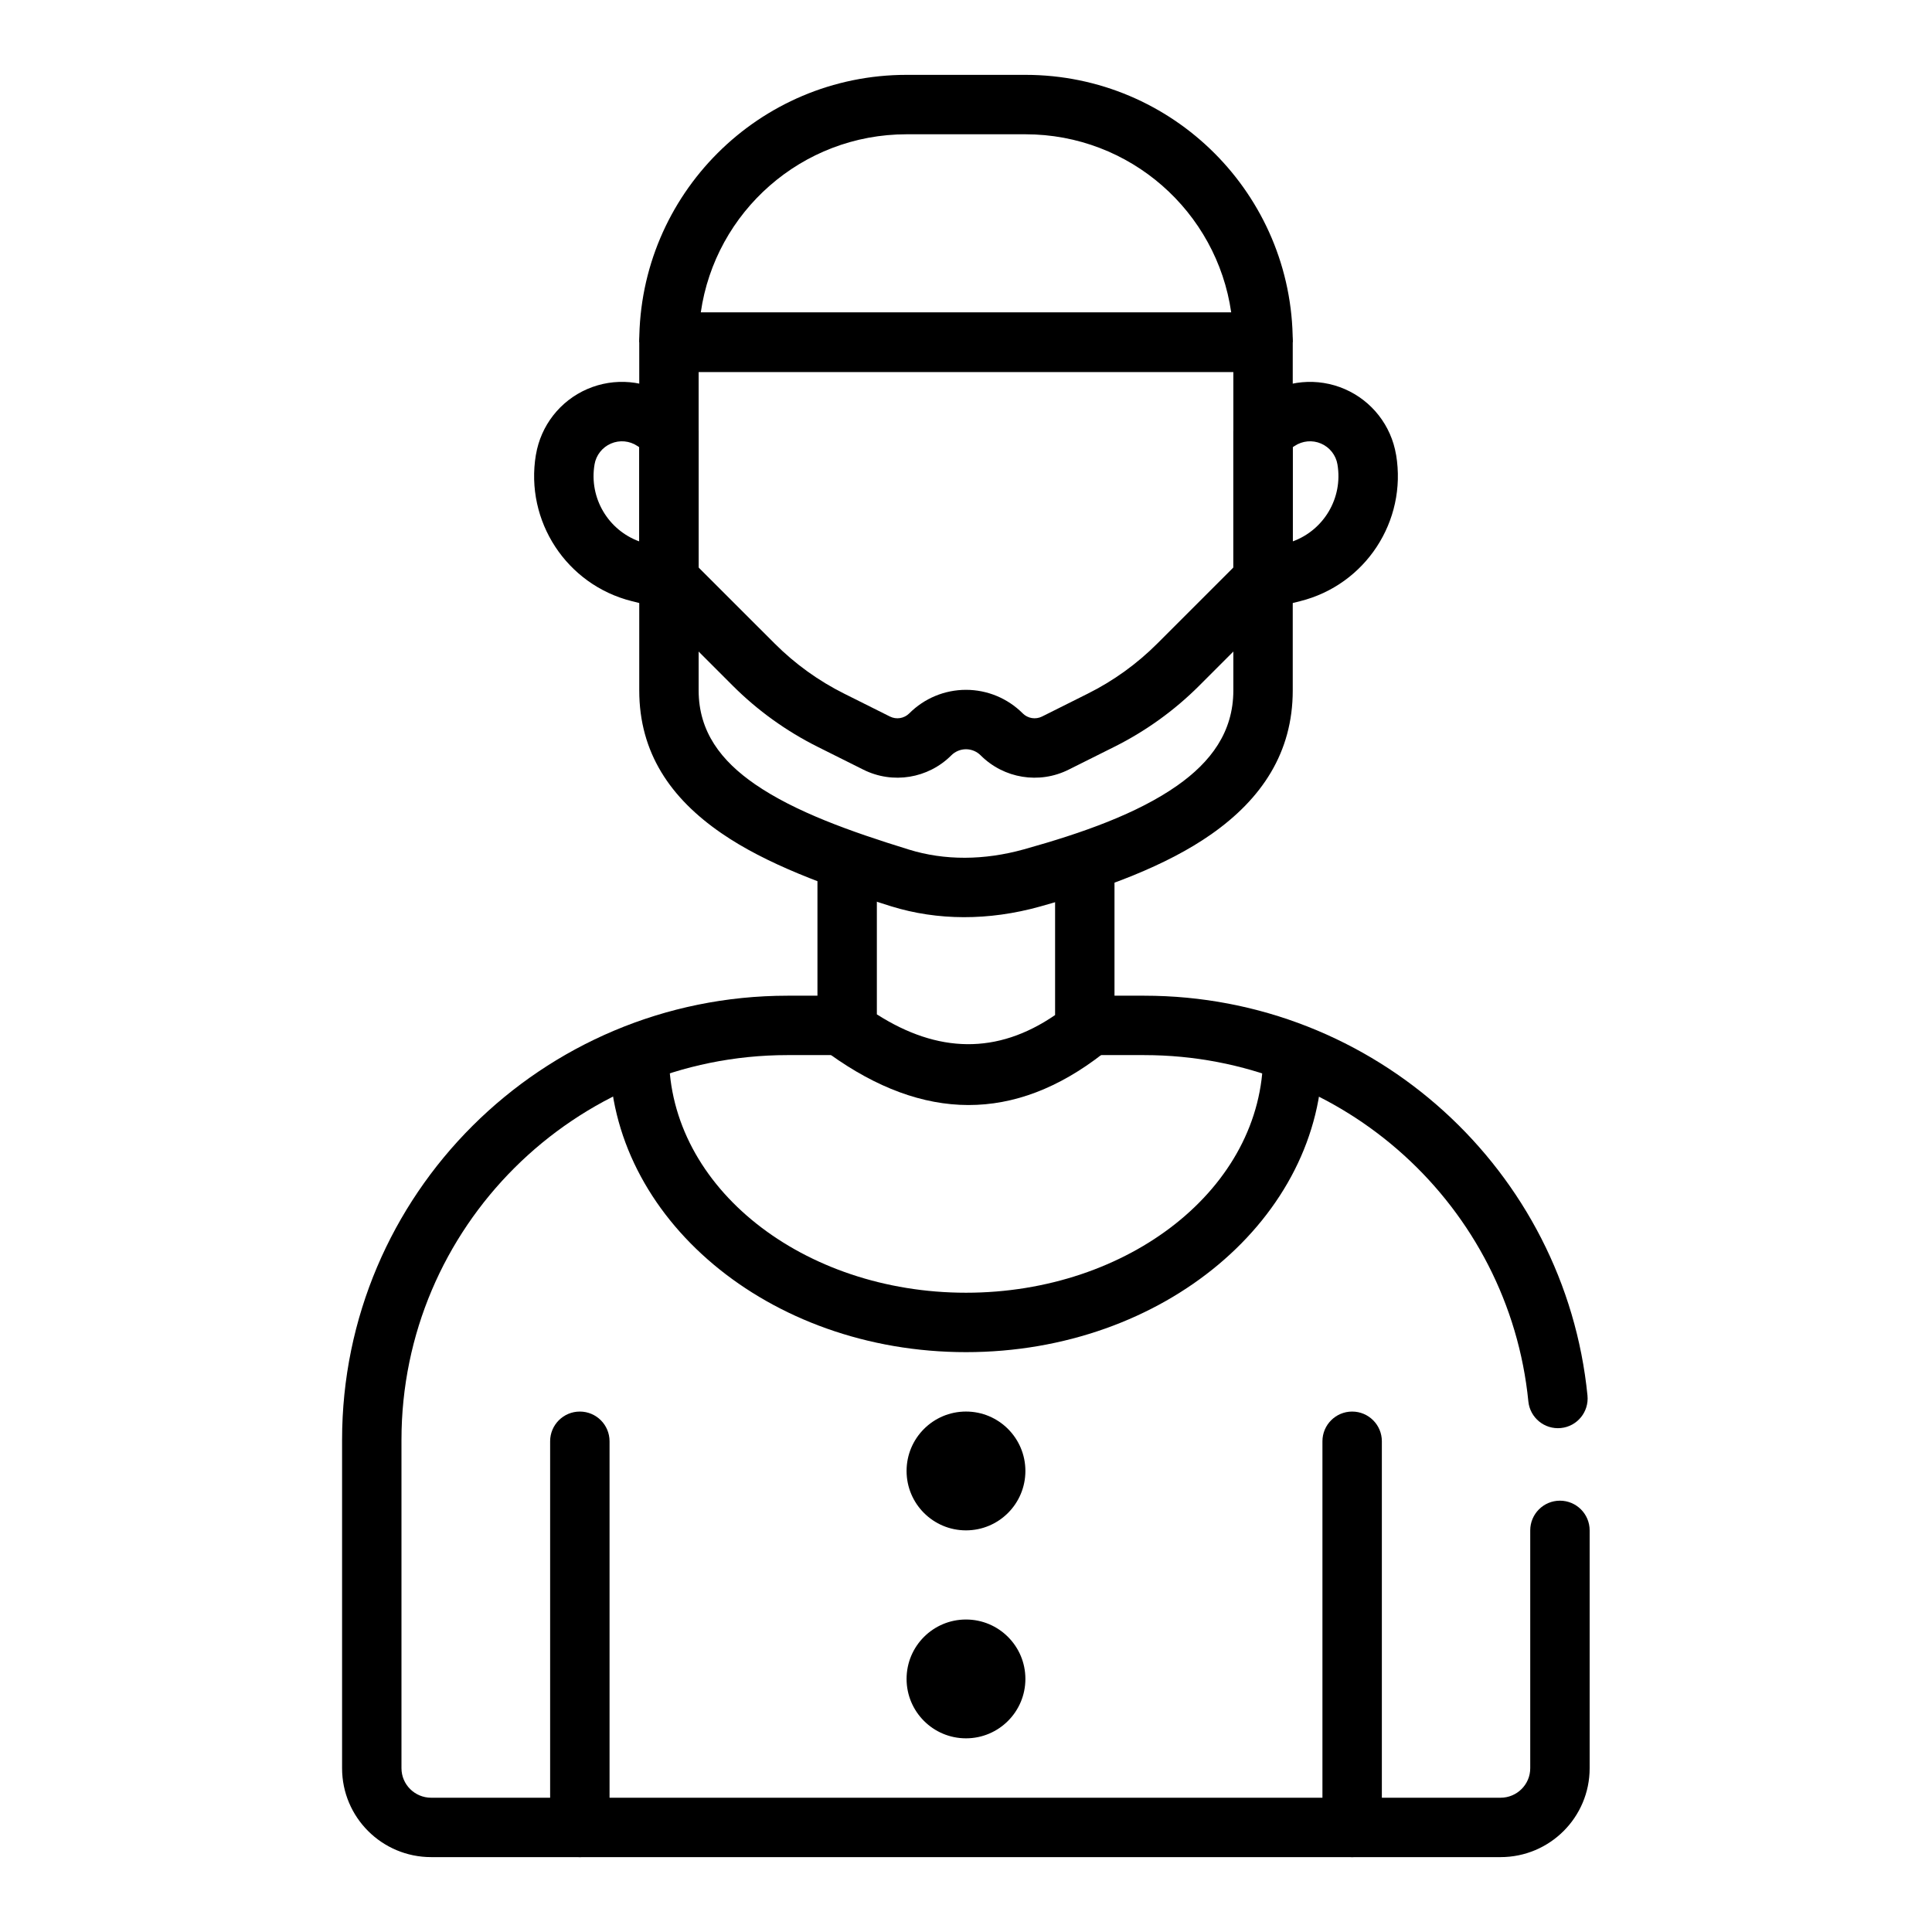 <?xml version="1.0" encoding="UTF-8"?>
<!-- Uploaded to: ICON Repo, www.iconrepo.com, Generator: ICON Repo Mixer Tools -->
<svg fill="#000000" width="800px" height="800px" version="1.1" viewBox="144 144 512 512" xmlns="http://www.w3.org/2000/svg">
 <g fill-rule="evenodd">
  <path d="m423.61 413v-36.617c0-4.344 3.527-7.871 7.871-7.871 4.348 0 7.871 3.527 7.871 7.871v40.605c0 2.422-1.113 4.707-3.019 6.203-23.512 18.367-47.629 17.98-72.422 0.191-2.055-1.484-3.277-3.859-3.277-6.394v-40.605c0-4.344 3.527-7.871 7.871-7.871 4.348 0 7.871 3.527 7.871 7.871v36.434c16.121 10.281 31.855 10.723 47.234 0.184z"/>
  <path d="m368.48 407.87h-15.746c-65.219 0-118.08 52.707-118.08 117.71v87.016c0 13.008 10.562 23.559 23.613 23.559h283.39c13.051 0 23.617-10.551 23.617-23.559v-63.031c0-4.344-3.531-7.871-7.875-7.871-4.34 0-7.871 3.527-7.871 7.871v63.031c0 4.324-3.531 7.82-7.871 7.82h-283.39c-4.34 0-7.871-3.496-7.871-7.82v-87.016c0-56.324 45.824-101.97 102.34-101.97h15.746c4.34 0 7.871-3.527 7.871-7.871s-3.531-7.871-7.871-7.871z"/>
  <path d="m564.7 513.84c-5.914-59.488-56.254-105.97-117.5-105.97h-15.742c-4.344 0-7.875 3.527-7.875 7.871s3.531 7.871 7.875 7.871h15.742c53.066 0 96.711 40.238 101.83 91.781 0.43 4.32 4.293 7.484 8.617 7.051 4.316-0.422 7.481-4.281 7.051-8.605z"/>
  <path d="m289.79 525.95v102.34c0 4.344 3.527 7.871 7.875 7.871 4.344 0 7.871-3.527 7.871-7.871v-102.34c0-4.344-3.527-7.871-7.871-7.871-4.348 0-7.875 3.527-7.875 7.871z"/>
  <path d="m494.46 525.95v102.34c0 4.344 3.527 7.871 7.875 7.871 4.344 0 7.871-3.527 7.871-7.871v-102.34c0-4.344-3.527-7.871-7.871-7.871-4.348 0-7.875 3.527-7.875 7.871z"/>
  <path d="m478.73 423.61c0 35.234-35.66 62.977-78.723 62.977-43.059 0-78.723-27.742-78.723-62.977 0-4.34-3.523-7.871-7.867-7.871-4.348 0-7.871 3.531-7.871 7.871 0 42.977 41.938 78.723 94.461 78.723 52.527 0 94.465-35.746 94.465-78.723 0-4.34-3.527-7.871-7.871-7.871s-7.871 3.531-7.871 7.871z"/>
  <path d="m513.97 264.51c-1.289-7.738-6.406-14.285-13.602-17.402-7.195-3.117-15.492-2.379-22.012 1.973-2.391 1.594-3.996 2.672-3.996 2.672-2.191 1.453-3.512 3.918-3.512 6.547v39.363c0 2.422 1.117 4.715 3.023 6.203 1.918 1.492 4.406 2.019 6.754 1.43 0 0 3.383-0.84 7.934-1.984 17.289-4.32 28.355-21.199 25.426-38.777-0.016-0.008-0.016-0.016-0.016-0.023zm-27.379 22.965c8.25-3.008 13.336-11.516 11.855-20.352v-0.023c-0.41-2.461-2.047-4.555-4.344-5.547-2.285-0.992-4.93-0.758-7.008 0.629l-0.504 0.328z"/>
  <path d="m286.03 264.51c0 0.008 0 0.016-0.016 0.023-2.93 17.578 8.141 34.457 25.426 38.777 4.551 1.145 7.938 1.984 7.938 1.984 2.344 0.59 4.832 0.062 6.754-1.43 1.902-1.488 3.019-3.781 3.019-6.203v-39.363c0-2.629-1.32-5.094-3.508-6.547 0 0-1.605-1.078-4-2.672-6.519-4.352-14.816-5.09-22.012-1.973-7.195 3.117-12.309 9.664-13.602 17.402zm27.379-2-0.504-0.328c-2.078-1.387-4.723-1.621-7.008-0.629-2.297 0.992-3.934 3.086-4.344 5.547v0.023c-1.48 8.836 3.606 17.344 11.855 20.352z"/>
  <path d="m486.59 234.69c0-4.344-3.523-7.867-7.871-7.867h-157.44c-4.348 0-7.871 3.523-7.871 7.867v92.281c0 16.492 8.266 28.535 21.738 37.812 11.785 8.129 27.824 14.066 45.035 19.402 12.273 3.797 25.812 3.856 39.43 0.059 17.406-4.863 33.535-10.848 45.363-19.141 13.41-9.395 21.617-21.688 21.617-38.133zm-15.742 7.867h-141.7v84.414c0 10.957 5.977 18.68 14.93 24.855 10.645 7.324 25.219 12.508 40.758 17.309 9.504 2.949 19.992 2.887 30.543-0.059 15.527-4.328 30.012-9.465 40.559-16.859 8.965-6.293 14.91-14.242 14.91-25.246z"/>
  <path d="m486.59 234.69c0-39.125-31.723-70.852-70.848-70.852h-31.488c-39.125 0-70.848 31.727-70.848 70.852h7.871v7.871h157.44v-7.871zm-16.305-7.875c-3.816-26.699-26.785-47.23-54.543-47.23h-31.488c-27.758 0-50.727 20.531-54.543 47.23z"/>
  <path d="m415.74 533.82c0 8.695-7.047 15.742-15.742 15.742s-15.746-7.047-15.746-15.742c0-8.695 7.051-15.746 15.746-15.746s15.742 7.051 15.742 15.746"/>
  <path d="m415.74 588.93c0 8.695-7.047 15.746-15.742 15.746s-15.746-7.051-15.746-15.746c0-8.695 7.051-15.742 15.746-15.742s15.742 7.047 15.742 15.742"/>
  <path d="m473.15 292.1s-13.152 13.145-22.457 22.449c-5.387 5.387-11.598 9.871-18.414 13.273-4.023 2.016-8.453 4.227-12.121 6.062-1.711 0.855-3.773 0.52-5.125-0.828-0.008-0.008-0.008-0.016-0.016-0.016-3.984-3.984-9.383-6.227-15.02-6.227s-11.039 2.242-15.02 6.227c-0.008 0-0.008 0.008-0.016 0.016-1.355 1.348-3.418 1.684-5.125 0.828-3.672-1.836-8.102-4.047-12.125-6.062-6.816-3.402-13.027-7.887-18.414-13.273-9.305-9.305-22.457-22.449-22.457-22.449-3.07-3.07-8.062-3.07-11.133 0-3.066 3.07-3.066 8.059 0 11.129 0 0 13.148 13.156 22.453 22.461 6.582 6.582 14.184 12.051 22.504 16.215 4.023 2.016 8.457 4.227 12.133 6.062 7.769 3.887 17.152 2.359 23.293-3.777 0.008-0.008 0.016-0.008 0.016-0.016 1.031-1.031 2.434-1.617 3.891-1.617 1.453 0 2.856 0.586 3.887 1.617 0 0.008 0.008 0.008 0.016 0.016 6.141 6.137 15.523 7.664 23.293 3.777 3.676-1.836 8.109-4.047 12.133-6.062 8.32-4.164 15.926-9.633 22.504-16.215 9.305-9.305 22.453-22.461 22.453-22.461 3.07-3.07 3.07-8.059 0-11.129-3.07-3.07-8.062-3.07-11.133 0z"/>
 </g>
</svg>